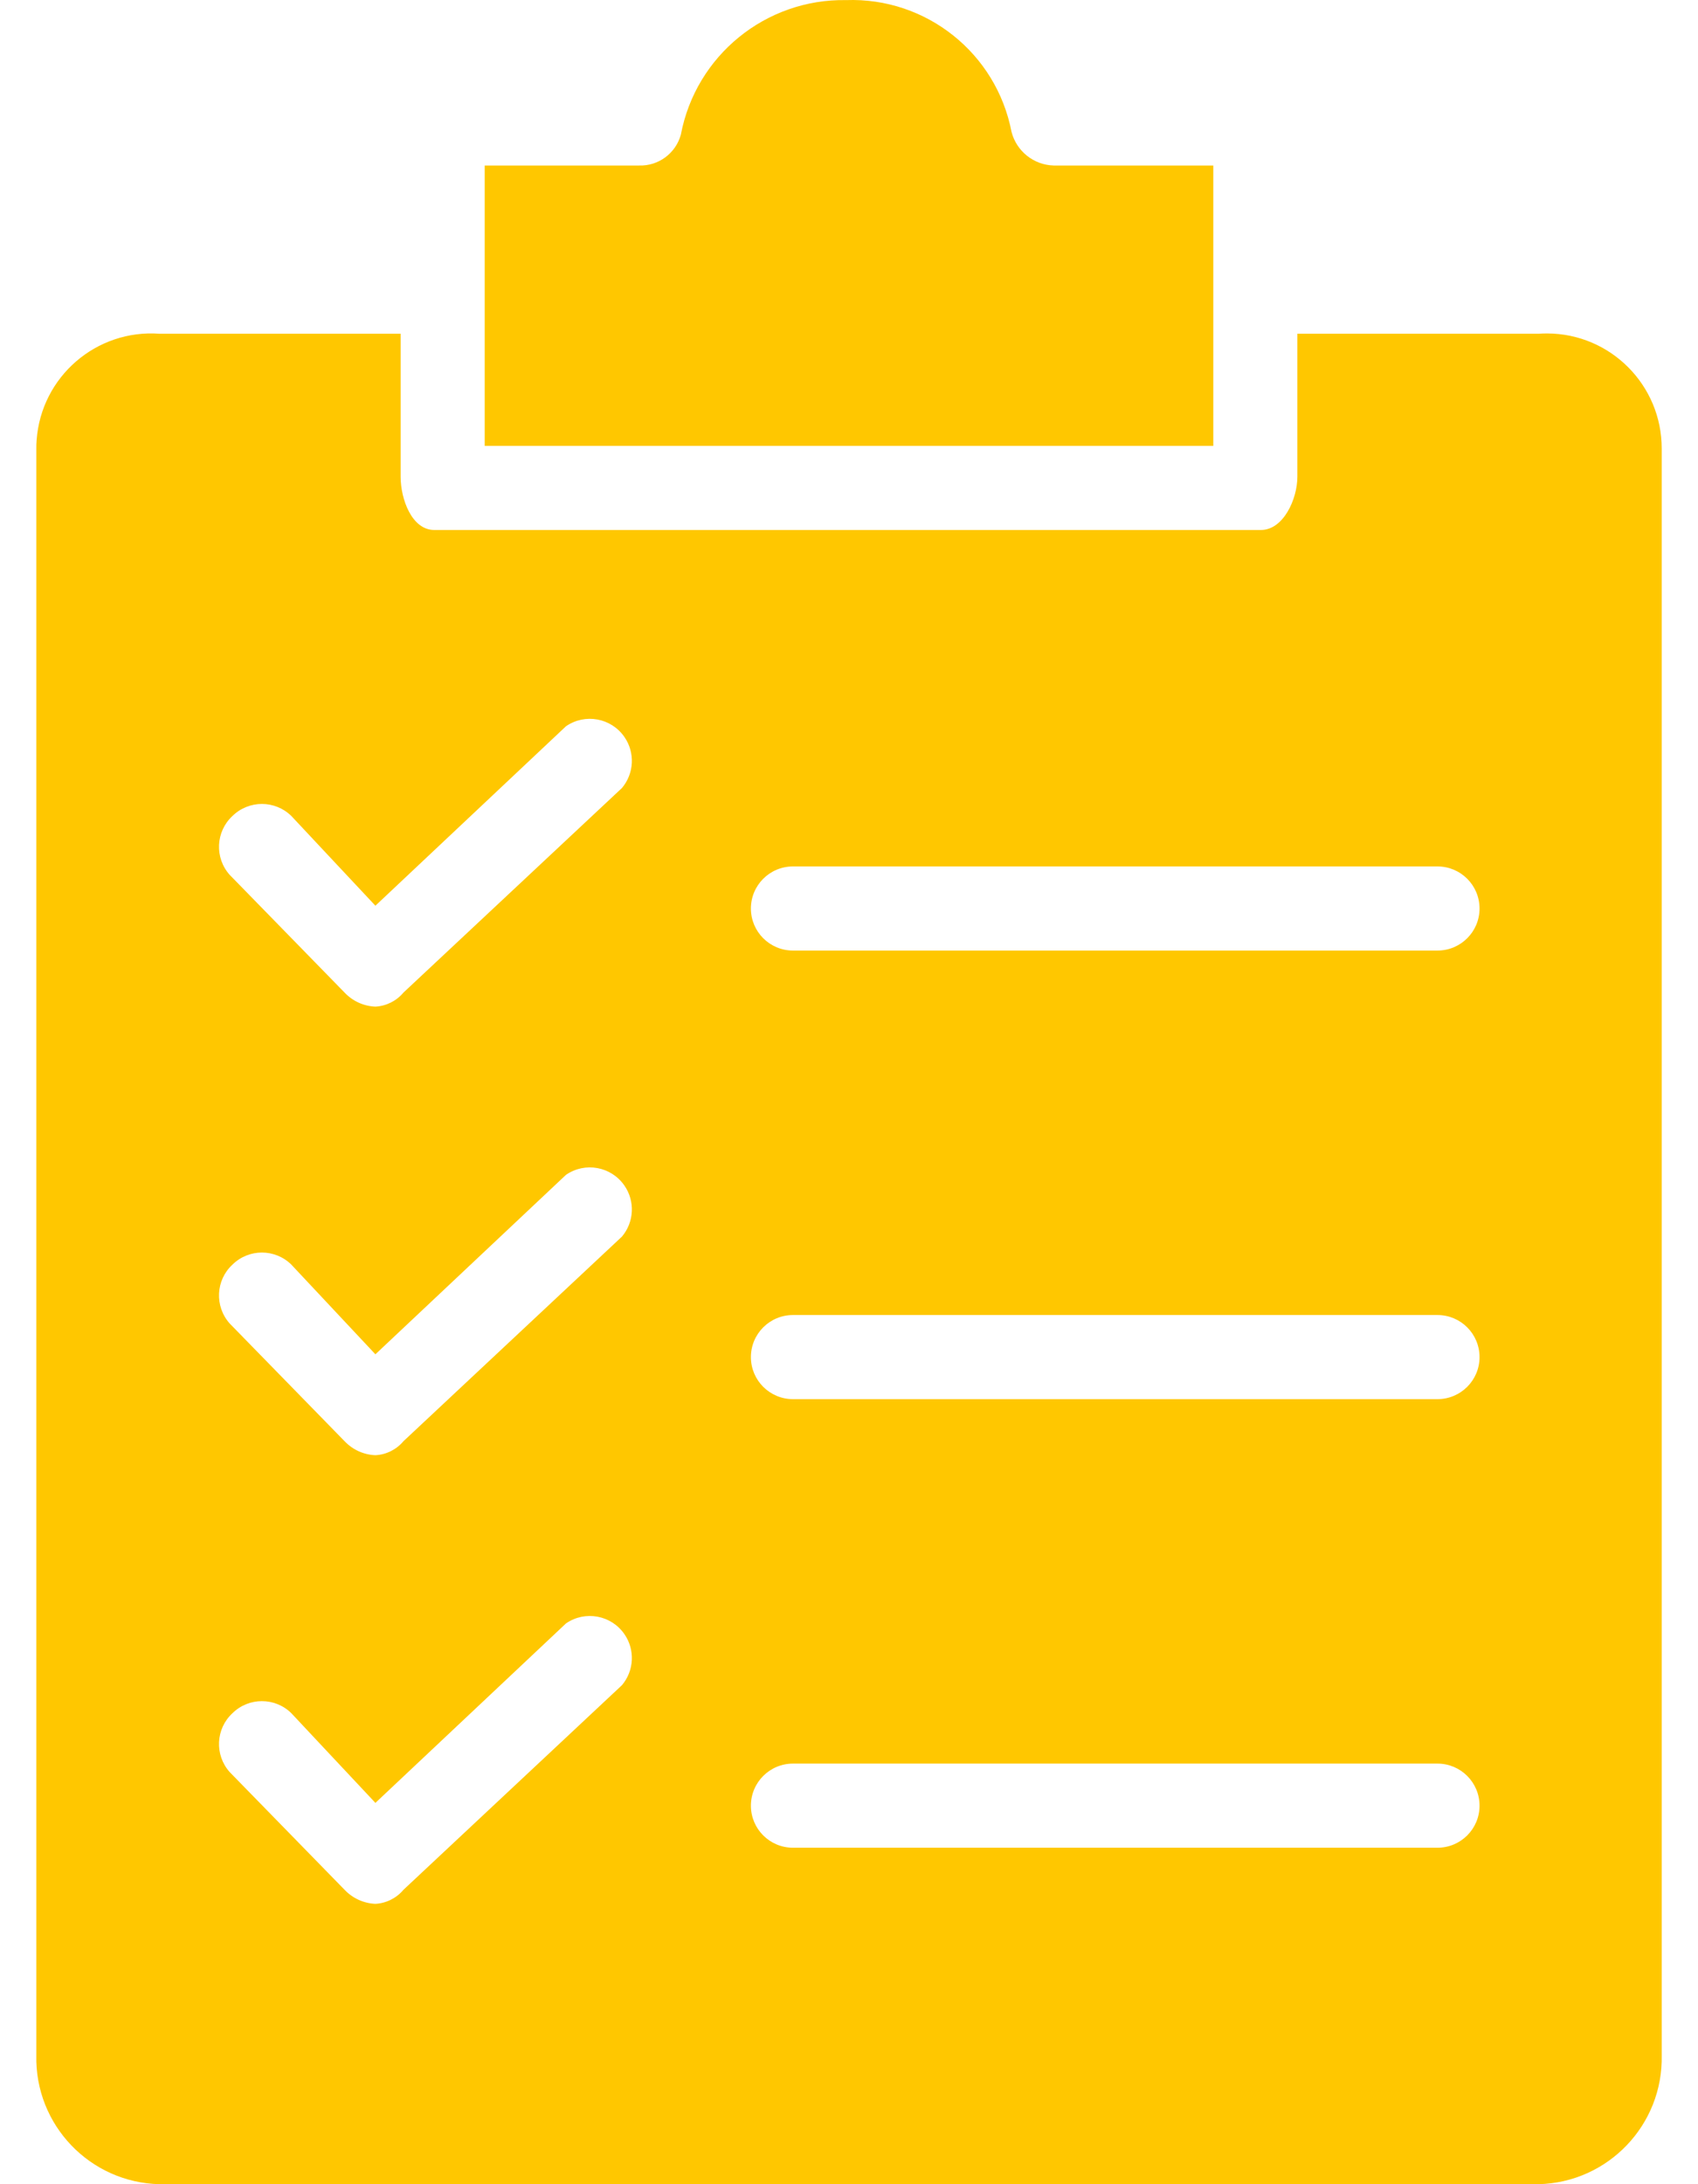 <svg width="35" height="45" viewBox="0 0 35 45" fill="none" xmlns="http://www.w3.org/2000/svg">
<path d="M25.009 3.41H21.717C21.306 3.398 20.953 3.115 20.85 2.717C20.538 1.096 19.092 -0.056 17.442 0.002C15.783 -0.027 14.343 1.144 14.034 2.775C13.927 3.162 13.569 3.425 13.168 3.41H9.991V9.187H25.009V3.41Z" fill="#FFC700"/>
<path d="M34.252 42.343V9.244C34.255 7.936 33.197 6.873 31.89 6.87C31.83 6.87 31.77 6.872 31.71 6.876H26.742V9.822C26.742 10.284 26.453 10.919 25.991 10.919H8.951C8.489 10.919 8.258 10.284 8.258 9.822V6.876H3.29C1.986 6.78 0.851 7.76 0.755 9.065C0.75 9.125 0.748 9.184 0.749 9.244V42.343C0.716 43.778 1.854 44.968 3.289 45C3.289 45 3.29 45 3.29 45H31.71C33.145 44.968 34.283 43.779 34.252 42.344C34.252 42.344 34.252 42.343 34.252 42.343ZM12.821 34.718L8.316 38.935C8.171 39.107 7.962 39.212 7.738 39.224C7.497 39.214 7.269 39.11 7.103 38.935L4.734 36.509C4.42 36.156 4.445 35.617 4.792 35.296C5.129 34.965 5.668 34.965 6.005 35.296L7.738 37.144L11.666 33.447C12.06 33.175 12.599 33.274 12.871 33.668C13.093 33.989 13.072 34.419 12.821 34.718ZM12.821 25.476L8.316 29.693C8.171 29.865 7.962 29.97 7.738 29.981C7.497 29.972 7.269 29.868 7.103 29.693L4.734 27.267C4.42 26.914 4.445 26.374 4.792 26.054C5.129 25.723 5.668 25.723 6.005 26.054L7.738 27.902L11.666 24.205C12.06 23.933 12.599 24.032 12.871 24.426C13.093 24.747 13.072 25.177 12.821 25.476ZM12.821 16.234L8.316 20.45C8.171 20.623 7.962 20.727 7.738 20.739C7.497 20.73 7.269 20.626 7.103 20.45L4.734 18.024C4.42 17.672 4.445 17.132 4.792 16.811C5.129 16.481 5.668 16.481 6.005 16.811L7.738 18.66L11.666 14.963C12.06 14.691 12.599 14.79 12.871 15.184C13.093 15.505 13.072 15.935 12.821 16.234ZM29.63 38.068H16.345C15.866 38.068 15.478 37.68 15.478 37.202C15.478 36.723 15.866 36.335 16.345 36.335H29.63C30.109 36.335 30.497 36.723 30.497 37.202C30.497 37.68 30.109 38.068 29.63 38.068ZM29.63 28.826H16.345C15.866 28.826 15.478 28.438 15.478 27.96C15.478 27.481 15.866 27.093 16.345 27.093H29.63C30.109 27.093 30.497 27.481 30.497 27.96C30.497 28.438 30.109 28.826 29.63 28.826ZM29.63 19.584H16.345C15.866 19.584 15.478 19.196 15.478 18.718C15.478 18.239 15.866 17.851 16.345 17.851H29.63C30.109 17.851 30.497 18.239 30.497 18.718C30.497 19.196 30.109 19.584 29.63 19.584Z" fill="#FFC700"/>
</svg>
